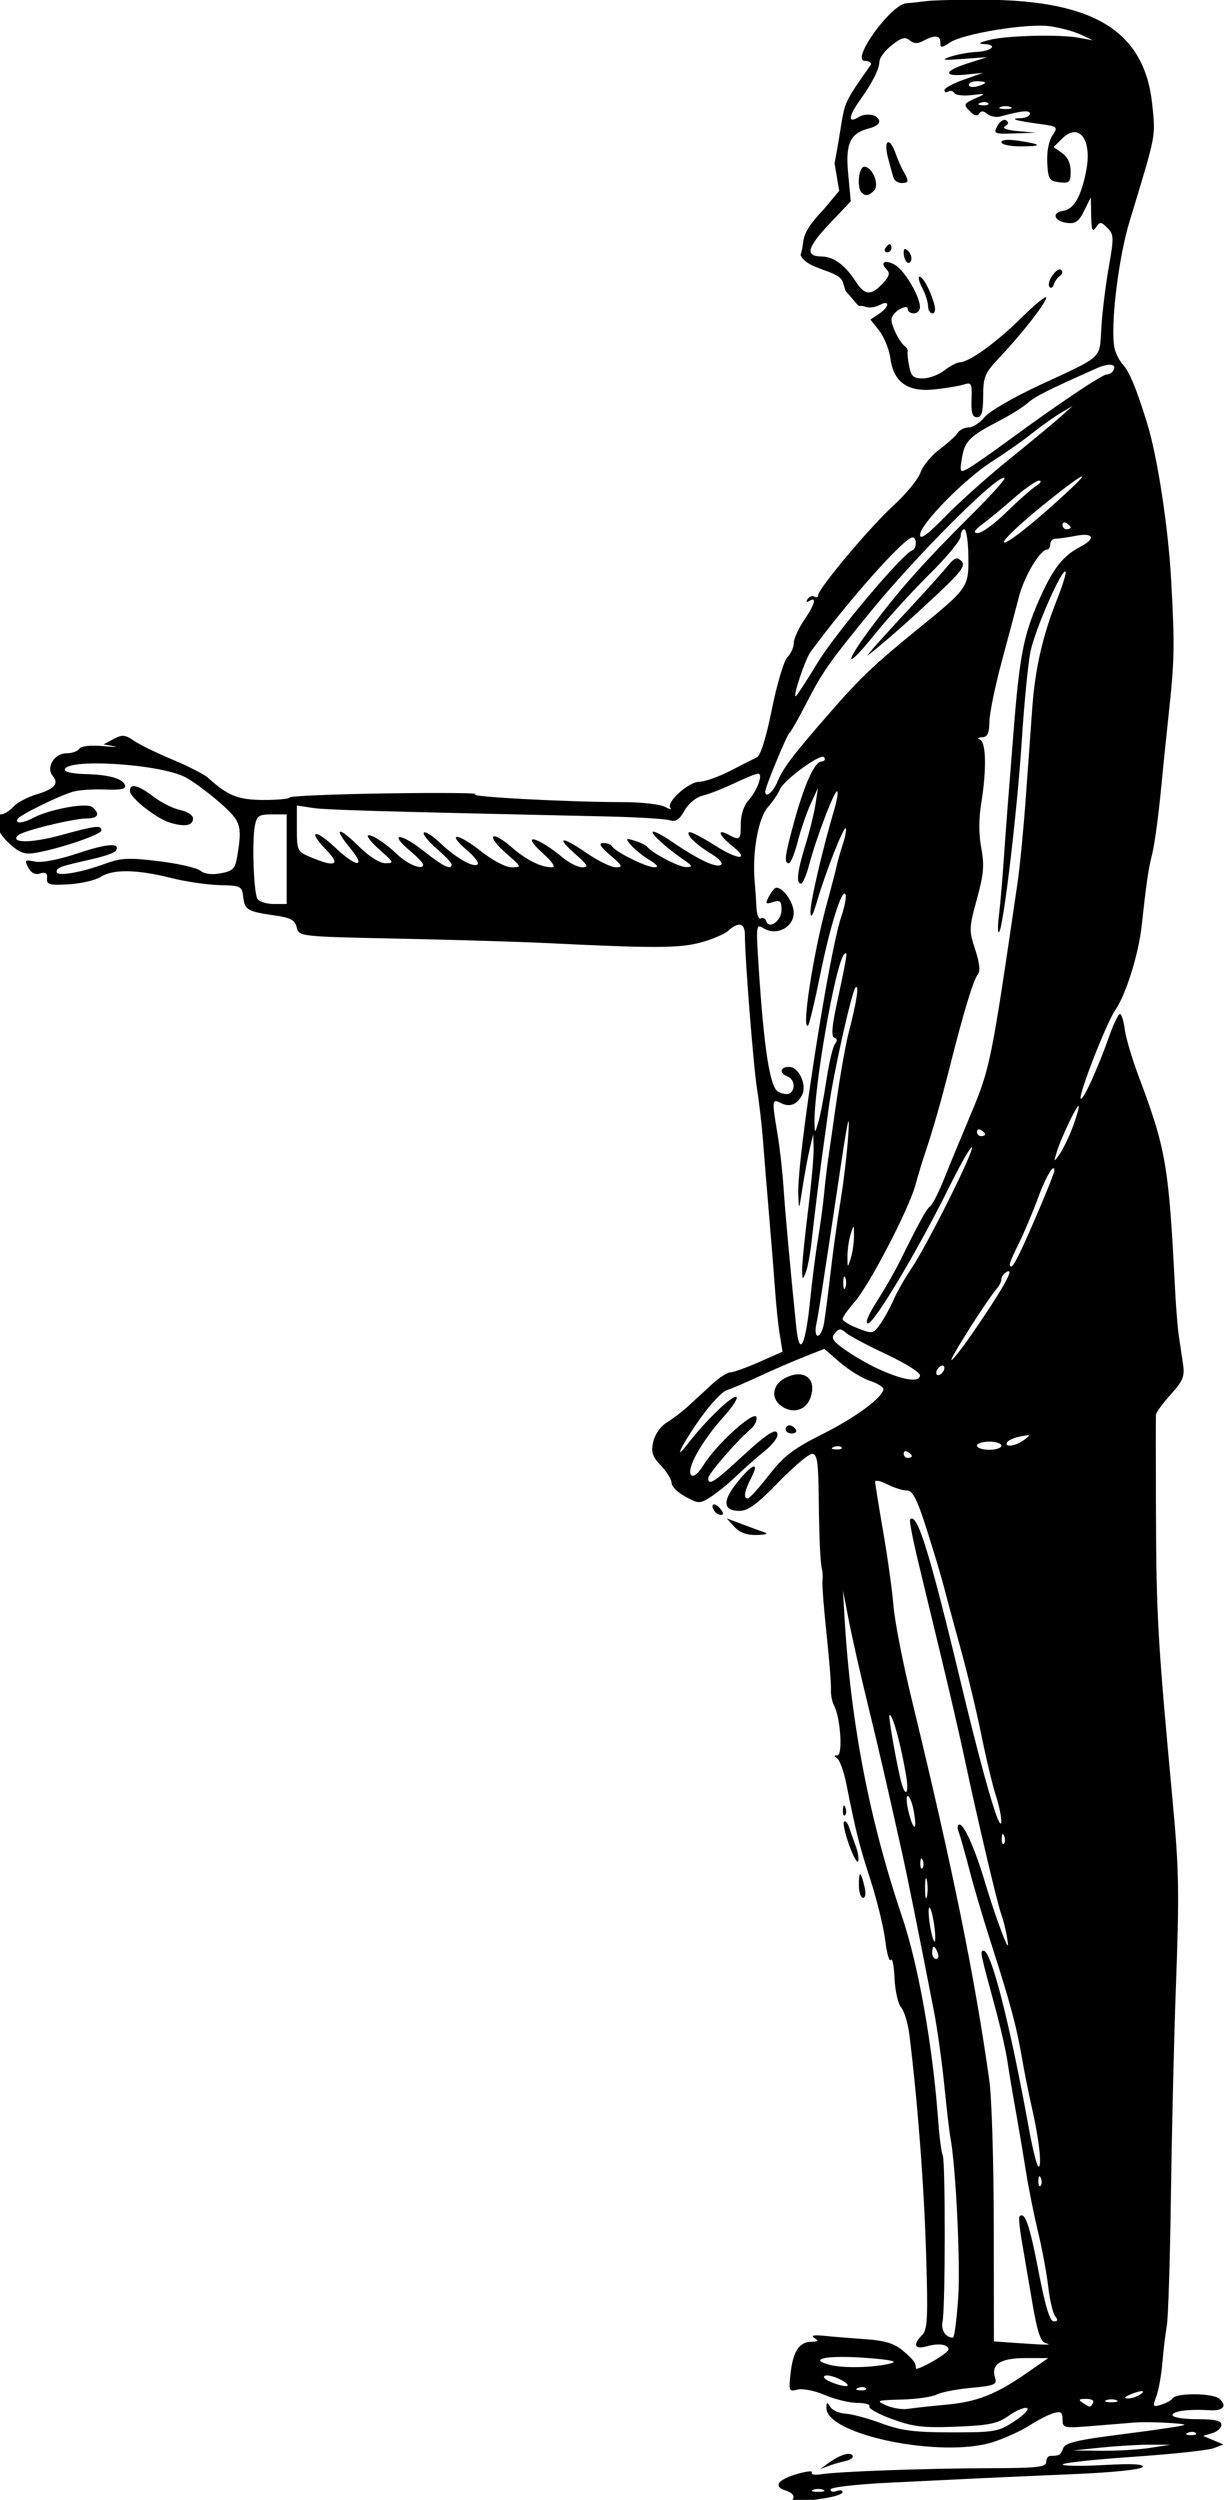 <?xml version="1.0" encoding="UTF-8"?>
<svg width="79.777mm" height="162.64mm" version="1.1" viewBox="0 0 79.777 162.64" xmlns="http://www.w3.org/2000/svg">
<g transform="translate(183.41 11.813)">
<path transform="scale(.265)" d="m-450.39-44.643c-6.228-0.031-12.674 0.123-14.324 0.342-1.65 0.219-3.831 0.456-4.848 0.527-3.803 0.265-13.784 14.129-10.172 14.129 0.836 0 1.52 0.386 1.52 0.859-8.369 11.983-5.824 8.016-8.971 24.309l1.139 6.75-3.795 4.541c-6.272 6.568-4.423 7.295-5.698 11.219 1.576 3.7 9.462 3.625 10.412 6.707 0.95 3.082 0.189 1.415 2.387 4.113 2.198 2.698 1.134 1.181 3.098 1.891 0.865 0.332 2.44 0.14 3.5-0.428 2.602-1.393 2.473 0.433-0.154 2.178l-2.082 1.381 2.182 2.775c1.2 1.526 2.424 4.573 2.719 6.773 0.782 5.832 4.248 8.284 10.764 7.613 2.75-0.283 5.974-0.821 7.162-1.193 2.001-0.627 2.149-0.354 2 3.668-0.121 3.265 0.21 4.344 1.338 4.344 1.14 0 1.504-1.258 1.52-5.229 0.017-4.722 0.411-5.64 4.059-9.5 5.584-5.909 11.422-13.4 11.422-14.654 0-0.575-2.731 1.653-6.068 4.949-6.152 6.077-12.846 10.915-15.16 10.955-0.698 0.012-2.397 0.903-3.772 1.978-1.375 1.075-3.747 1.964-5.273 1.977-2.286 0.018-2.881-0.502-3.371-2.953-0.327-1.637-0.502-3.274-0.389-3.639 0.113-0.364-0.171-0.937-0.631-1.273-1.316-0.964-3.336-4.936-3.336-6.562 0-0.813 0.9-1.96 2-2.549 1.356-0.726 2-0.737 2-0.035 0 0.569 0.675 1.035 1.5 1.035 0.825 0 1.5-0.694 1.5-1.541 0-2.564-3.692-8.874-6.014-10.279-2.458-1.487-3.975-0.77-2.176 1.029 0.902 0.902 0.671 1.714-0.99 3.482-2.833 3.016-4.385 2.913-6.547-0.441-2.668-4.139-5.466-6.18-8.523-6.217-4.06-0.049-3.458-2.26 2.254-8.27l5.004-5.264-0.635-6.777c-0.701-7.472 0.461-9.963 5.201-11.152 1.335-0.335 2.426-1.064 2.426-1.621 0-1.674-3.135-2.346-5.131-1.1-2.609 1.629-2.439-0.245 0.381-4.182 3.085-4.305 4.741-7.589 4.807-9.533 0.03-0.9 1.392-2.692 3.027-3.984 2.338-1.848 3.273-2.101 4.381-1.182 1.021 0.847 1.958 0.875 3.406 0.1 2.774-1.485 4.129-1.337 4.129 0.453 0 1.357 0.259 1.355 2.365-0.025 3.376-2.212 19.098-4.762 24.578-3.986 2.507 0.355 5.907 1.279 7.557 2.055l3 1.41-3.5-0.641c-4.791-0.877-17.734-0.553-22 0.553-2.573 0.667-2.887 0.934-1.19 1.01 3.452 0.153 1.779 1.752-2.018 1.928-1.811 0.084-4.643 0.603-6.293 1.152-2.48 0.826-1.96 0.924 3 0.562l6-0.436-4.75 1.506c-5.898 1.871-6.164 3.342-0.5 2.772l4.25-0.43-4.75 1.67c-2.612 0.918-4.75 2.08-4.75 2.582 0 0.502 0.42 0.654 0.932 0.338 0.512-0.316 1.194-0.148 1.518 0.375 0.323 0.523 2.268 0.745 4.32 0.492 3.345-0.412 3.475-0.35 1.268 0.611-3.39 1.476-3.487 1.671-1.719 3.439 1.018 1.018 1.78 1.191 2.207 0.5 0.453-0.732 1.071-0.71 2.016 0.074 0.75 0.622 2.173 0.91 3.162 0.641 5.264-1.433 7.297-1.626 7.297-0.693 0 0.56-1.012 1.054-2.25 1.098-2.976 0.104-1.332 0.617 4.484 1.4 4.647 0.626 4.707 0.68 3.252 2.9-0.877 1.339-1.381 4.07-1.234 6.691 0.225 4.016 0.504 4.459 2.998 4.746 2.461 0.283 2.75 1.056e-5 2.75-2.693 0-1.92-0.757-3.54-2.092-4.475l-2.092-1.467 2.07-2.068c4.097-4.097 7.376 0.105 5.967 7.646-1.2 6.421-3.042 9.693-5.67 10.066-2.988 0.425-2.266 2.584 0.994 2.975 2.001 0.239 2.86-0.382 4.15-3l1.627-3.301 0.082 4.5c0.065 3.576 0.305 4.17 1.172 2.898 0.994-1.457 1.245-1.444 2.818 0.129 1.588 1.588 1.616 2.361 0.336 9.6-0.766 4.33-1.588 10.991-1.826 14.803-0.498 7.97 0.781 6.783-15.402 14.309-6.251 2.907-12.246 6.405-13.322 7.773-1.076 1.368-2.801 2.488-3.834 2.488-1.033 0-2.238 0.587-2.678 1.305-0.44 0.718-2.453 2.545-4.473 4.061-2.02 1.515-4.142 4.094-4.713 5.732-0.571 1.638-3.573 5.296-6.672 8.129-5.79 5.292-18.443 20.377-18.443 21.988 0 0.497-0.418 0.643-0.93 0.326-0.512-0.316-1.256-0.048-1.654 0.596-0.452 0.731-0.291 0.903 0.43 0.457 1.893-1.17 1.319 0.885-1.346 4.811-1.375 2.026-2.5 4.532-2.5 5.568 0 1.036-0.699 2.584-1.555 3.439-0.856 0.856-2.568 6.593-3.805 12.748-1.411 7.02-2.789 11.437-3.695 11.854-0.795 0.365-3.761 1.861-6.592 3.324-2.831 1.463-6.234 2.662-7.562 2.662-2.657 0-8.281 5.144-7.055 6.453 0.42 0.449-0.219 0.306-1.42-0.318-1.201-0.624-5.743-1.135-10.092-1.135-13.57 0-38.839-1.343-36.414-1.936 1.271-0.311-8.404-0.409-21.5-0.217-13.096 0.192-23.923 0.642-24.061 1-0.138 0.358-3.073 0.637-6.523 0.619-6.19-0.032-8.67-1.03-13.574-5.467-0.912-0.825-4.806-2.815-8.654-4.422-3.848-1.607-8.134-3.702-9.521-4.656-2.168-1.491-2.869-1.55-4.984-0.418l-2.461 1.316 2.484 0.436c1.367 0.239 0.176 0.233-2.644-0.012-3.121-0.271-5.395-0.015-5.809 0.654-0.374 0.605-1.763 1.102-3.086 1.102-3.005 0-5.171 3.457-3.459 5.519 1.63 1.964 0.508 3.242-4.043 4.606-2.168 0.65-4.694 2.012-5.613 3.027-0.919 1.016-2.276 1.848-3.016 1.848-2.467 0-1.386 3.99 1.904 7.023 2.694 2.484 3.825 2.899 6.606 2.422 5.903-1.013 16.145-4.494 16.145-5.486 0-1.374-1.305-1.222-10.053 1.176-7.201 1.973-12.562 1.957-10.363-0.031 1.202-1.087 13.608-4.104 16.873-4.104 2.759 0 3.283-1.143 1.283-2.803-1.363-1.131-10.554 0.562-14.492 2.67-2.514 1.346-4.584 1.484-3.826 0.258 0.623-1.008 9.886-5.565 13.578-6.68 1.375-0.415 4.908-0.66 7.852-0.545 3.967 0.155 5.242-0.121 4.926-1.068-0.55-1.649-4.069-2.607-10.027-2.732-2.612-0.055-4.75-0.51-4.75-1.012 0-2.901 22.83-1.56 29.49 1.732 1.645 0.813 5.359 3.522 8.252 6.019 5.52 4.765 5.876 5.793 4.631 13.32-0.532 3.215-1.026 3.739-4.064 4.309-2.216 0.416-4.013 0.19-4.998-0.627-0.846-0.702-5.424-1.753-10.174-2.336-7.353-0.902-9.305-0.813-13.137 0.588-6.134 2.244-12 3.229-12 2.018 0-1.052 0.72-1.308 8.754-3.125 2.889-0.653 5.483-1.563 5.766-2.019 1.265-2.047-2.043-1.842-9.23 0.57-4.724 1.586-8.872 2.396-10.559 2.059-2.539-0.508-2.685-0.383-1.693 1.471 0.721 1.347 1.7 1.834 2.918 1.447 1.336-0.424 1.795-0.099 1.69 1.201-0.125 1.549 0.581 1.74 5.356 1.457 3.025-0.179 6.554-1.003 7.842-1.832 2.981-1.918 8.9-1.828 17.158 0.26 3.575 0.904 8.975 1.701 12 1.772 5.249 0.122 5.515 0.257 5.822 2.938 0.363 3.165 1.025 3.549 7.785 4.516 3.861 0.552 4.913 1.129 5.35 2.934 0.541 2.234 0.67 2.248 25.043 2.756 13.475 0.281 29.675 0.764 36 1.074 26.465 1.298 32.796 1.285 37.986-0.084 2.869-0.757 5.993-2.081 6.943-2.941 2.532-2.291 4.07-1.912 4.07 1 0 5.754 2.099 32.348 2.994 37.938 0.529 3.3 1.199 9.15 1.488 13 0.29 3.85 0.969 12.175 1.51 18.5 0.541 6.325 1.188 14.425 1.438 18 0.249 3.575 0.759 8.394 1.133 10.709l0.68 4.209-5.744 2.541c-3.16 1.398-6.35 2.541-7.088 2.541-0.738 0-2.818 1.363-4.625 3.031-1.806 1.668-4.41 4.067-5.785 5.33-1.375 1.263-3.697 3.033-5.162 3.934-1.55 0.953-2.95 2.942-3.35 4.762-0.56 2.55-0.209 3.624 1.912 5.838 1.43 1.492 2.6 3.406 2.6 4.252s1.533 2.362 3.406 3.371c3.291 1.772 3.502 1.774 6.25 0.021 1.564-0.997 4.419-3.33 6.344-5.184 1.925-1.854 4.963-4.531 6.75-5.951 1.788-1.42 3.25-3.234 3.25-4.029 0-2.077-2.342-0.593-9.5 6.019-6.032 5.573-7.5 6.47-7.5 4.582 0-1.05 7.016-9.169 10.393-12.025 1.041-0.88 1.684-2.223 1.43-2.984-0.57-1.711-9.822 6.681-12.955 11.75-1.309 2.118-2.476 3.073-3.051 2.498-1.327-1.327 2.508-8.247 7.883-14.225 2.479-2.757 3.866-4.99 3.102-4.99-1.396 0-7.505 5.957-11.793 11.5-3.876 5.011-1.442 0.113 3.172-6.381 2.376-3.344 5.22-6.369 6.32-6.723 1.1-0.354 4.783-1.934 8.184-3.51 3.401-1.576 8.351-3.718 11-4.762l4.816-1.898 3.875 3.35c2.131 1.842 5.393 3.852 7.25 4.465 1.857 0.613 3.375 1.534 3.375 2.049 0 1.959-6.824 6.999-15.066 11.123-7.011 3.508-9.373 5.321-13 9.977-2.438 3.129-4.771 5.717-5.184 5.75-1.177 0.095-0.886-1.778 0.775-4.99 2.183-4.221 0.364-3.641-3.445 1.1-3.664 4.559-3.458 6.951 0.6 6.951 2.083 0 4.375-1.683 9.525-7 3.73-3.85 7.458-7 8.287-7 1.237 0 1.53 1.837 1.629 10.25 0.129 10.921 0.391 16.628 0.836 18.25 0.151 0.55 0.191 1.802 0.09 2.783-0.101 0.981 0.353 6.831 1.01 13 0.657 6.169 1.14 12.262 1.074 13.541-0.066 1.279 0.281 3.079 0.773 4 1.564 2.928 2.179 12.171 0.811 12.189-0.898 0.011-0.913 0.207-0.06 0.75 0.634 0.404 1.646 3.211 2.25 6.236 2.422 12.137 3.104 14.852 5.902 23.5 1.602 4.95 3.242 11.66 3.644 14.91 0.403 3.251 1.028 5.431 1.391 4.846 0.362-0.585 0.769 1.443 0.904 4.506 0.135 3.063 0.865 6.283 1.623 7.154 0.758 0.871 1.658 3.834 2.002 6.584 1.996 15.98 3.568 36.356 4.1 53.141 0.521 16.44 0.389 19.357-0.932 20.678-2.416 2.416-1.882 3.639 1.211 2.766 2.869-0.81 5.25-0.441 5.25 0.814 0 0.403-1.8 1.744-4 2.981-2.2 1.236-4 1.994-4 1.684 0-1.371-0.614-2.208-3.228-4.408-2.082-1.751-4.368-2.457-9.029-2.783-3.433-0.24-8.018-0.616-10.189-0.836-2.651-0.268-3.472-0.098-2.5 0.518 1.142 0.722 0.998 0.92-0.68 0.932-3.011 0.022-4.537 2.297-5.143 7.67-0.499 4.428-0.416 4.627 1.707 4.072 1.242-0.325 4.227 0.271 6.731 1.344 2.474 1.061 6.063 1.93 7.975 1.93 1.912 0 3.232 0.393 2.936 0.873-0.297 0.48 2.221 1.879 5.596 3.109 5.167 1.884 7.655 2.175 15.764 1.85 8.064-0.324 10.152-0.759 12.859-2.688 1.778-1.266 3.783-2.119 4.455-1.895 0.672 0.224-0.673 1.662-2.99 3.195-3.986 2.637-4.824 2.788-15.488 2.785-9.174-3e-3 -12.391-0.418-17.273-2.225-3.3-1.221-7.253-2.285-8.785-2.363-1.533-0.079-3.215-0.818-3.736-1.643-0.811-1.283-0.952-1.251-0.963 0.227-0.059 6.648 28.477 12.458 41.027 8.354 2.84-0.929 6.805-2.745 8.811-4.037 2.006-1.292 4.659-2.648 5.896-3.014 1.854-0.548 2.25-0.276 2.25 1.541 0 2.151 0.203 2.187 8.25 1.516 4.537-0.378 8.925-0.736 9.75-0.795 3.275-0.234 12.309 0.233 11.918 0.615-0.229 0.224-6.881 1.223-14.781 2.221-11.613 1.466-14.486 2.143-15 3.533-0.612 1.653-0.929 1.84-3.137 1.84-0.55 0-1 0.675-1 1.5 0 1.259-2.207 1.505-13.75 1.527-15.586 0.031-37.364 0.811-41.549 1.488-1.54 0.249-2.556 0.059-2.258-0.424 0.298-0.482-1.343-0.319-3.648 0.361-4.729 1.396-5.905 3.059-2.85 4.029 2.314 0.735 2.676 2.057 0.805 2.939-0.688 0.324-0.125 0.393 1.25 0.154 1.375-0.239 4.638-0.742 7.25-1.119 2.612-0.377 4.75-1.071 4.75-1.541 0-0.47-0.675-0.596-1.5-0.279-0.825 0.317-1.5 0.143-1.5-0.387 0-0.54 6.423-1.274 14.641-1.674 8.052-0.391 18.065-0.876 22.25-1.078 4.185-0.202 14.699-0.67 23.365-1.039 9.172-0.39 16.027-1.109 16.404-1.719 0.444-0.718-2.547-0.874-9.506-0.49-5.585 0.308-10.154 0.249-10.154-0.133 0-0.382 7.808-1.229 17.35-1.883 9.542-0.654 18.43-1.604 19.75-2.113l2.4-0.926-5-2.094 2.25-0.668c1.238-0.367 2.25-1.29 2.25-2.051 0-1.024-1.558-1.385-6-1.385-3.333 0-6-0.444-6-1 0-0.998 4.092-1.525 9.193-1.186 3.272 0.217 4.333-1.132 2.25-2.861-1.673-1.389-10.507-1.443-11.395-0.07-0.302 0.467-1.563 1.164-2.801 1.551-2.097 0.654-2.18 0.519-1.228-1.984 0.562-1.478 1.234-5.222 1.494-8.318 0.26-3.097 0.752-7.204 1.094-9.129s0.795-16.325 1.006-32c0.211-15.675 0.758-38.625 1.215-51 0.87-23.574 0.776-28.819-0.818-46-3.645-39.282-3.982-45.145-4.074-71-0.045-12.375-0.048-22.981-8e-3 -23.568 0.04-0.588 1.672-2.838 3.627-5 3.03-3.351 3.478-4.448 3.031-7.432-0.288-1.925-0.756-5.075-1.041-7-0.285-1.925-0.714-7.325-0.951-12-1.512-29.795-2.214-33.882-8.842-51.5-1.655-4.4-3.224-9.688-3.486-11.75-0.262-2.062-0.788-3.75-1.172-3.75-0.384 0-1.532 2.362-2.553 5.25-2.853 8.072-6.51 16.113-7.072 15.551-0.691-0.691 6.332-18.697 8.502-21.801 2.557-3.656 5.683-13.614 6.438-20.5 1.163-10.621 1.644-13.929 2.539-17.5 0.769-3.068 1.779-10.87 2.654-20.5 0.15-1.65 0.78-7.725 1.4-13.5 1.503-13.995 1.566-17.106 0.666-33.5-0.715-13.023-3.361-30.31-5.893-38.5-2.621-8.48-4.324-12.625-5.891-14.33-0.925-1.006-1.89-2.92-2.144-4.252-1.024-5.358 0.953-21.893 3.699-30.943 6.634-21.863 6.391-20.629 5.613-28.5-1.788-18.112-14.055-25.839-41.229-25.973zm-1.824 20c1.1 0 2 0.172 2 0.383 0 0.211-0.9 0.619-2 0.906-1.1 0.288-2 0.116-2-0.383s0.9-0.906 2-0.906zm1.918 5.123c0.347 0.014 0.646 0.107 0.812 0.273 0.332 0.332-0.258 0.567-1.312 0.523-1.165-0.048-1.403-0.284-0.605-0.604 0.361-0.144 0.758-0.208 1.105-0.193zm5.082 1.006c0.453 0 0.906 0.07 1.25 0.209 0.688 0.277 0.125 0.504-1.25 0.504-1.375 0-1.938-0.227-1.25-0.504 0.344-0.139 0.797-0.209 1.25-0.209zm-0.338 3.375c-0.544 0.075-1.199 0.632-1.647 1.469-1.031 1.927-0.822 2.018 4.199 1.852l5.285-0.174-4.449-0.393c-2.796-0.247-3.964-0.694-3.143-1.201 0.869-0.537 0.953-1.025 0.25-1.459-0.145-0.09-0.315-0.119-0.496-0.094zm0.479 4.918c-0.734 0.062-1.141 0.254-1.141 0.566 0 0.556 2.101 1.012 4.668 1.012 5.553 0 5.406-0.481-0.418-1.373-1.314-0.201-2.376-0.267-3.109-0.205zm-28.873 0.562c-0.569-0.051-0.776 1.29-0.133 3.766 0.536 2.062 1.161 4.312 1.389 5 0.228 0.688 1.103 1.25 1.945 1.25 1.797-1e-8 1.88-0.424 0.533-2.764-0.55-0.955-1.44-2.974-1.977-4.486-0.654-1.844-1.315-2.726-1.758-2.766zm-5.928 6.016c-1.381 0-1.92 5.086-0.672 6.334 0.951 0.951 1.77 0.828 3.055-0.457 1.412-1.412-0.398-5.877-2.383-5.877zm6.221 19c-0.243 0-0.721 0.45-1.06 1-0.34 0.55-0.141 1 0.441 1 0.582 0 1.059-0.45 1.059-1s-0.197-1-0.439-1zm3.842 1.19c-0.286-0.068-0.402 0.24-0.402 0.943 0 0.843 0.329 1.863 0.73 2.264 0.401 0.401 0.9 0.211 1.111-0.422 0.211-0.632-0.117-1.65-0.729-2.262-0.306-0.306-0.539-0.483-0.711-0.523zm37.873 5.033c-1.161 0.095-3.175 3.131-2.504 4.217 0.327 0.529 0.806 0.31 1.062-0.488 0.257-0.798 0.948-1.764 1.537-2.147 0.589-0.383 0.742-1.026 0.34-1.428-0.121-0.121-0.27-0.168-0.436-0.154zm-34.385 1.777c-0.424 0-0.125 1.238 0.664 2.75 0.789 1.512 1.437 3.538 1.44 4.5 3e-3 0.963 0.487 1.75 1.074 1.75 0.627 0 0.808-0.928 0.438-2.25-0.951-3.397-2.748-6.75-3.615-6.75zm46.867 21.611c0.92 0.049 1.259 0.551 0.699 1.457-0.316 0.512-1.036 0.932-1.602 0.932-1.136 0-12.084 7.353-24.246 16.285-4.34 3.187-8.794 6.278-9.898 6.869-1.884 1.008-1.973 0.843-1.406-2.647 0.672-4.139 1.92-5.38 9.195-9.143 2.75-1.422 5.9-3.398 7-4.389 1.757-1.583 5.064-3.244 16.961-8.523 1.138-0.505 2.127-0.778 2.867-0.834 0.154-0.012 0.298-0.015 0.43-0.008zm-9.258 10.104-3 2.686c-1.65 1.477-7.275 6.138-12.5 10.357-5.225 4.22-12.312 10.552-15.75 14.072-4.442 4.55-6.244 5.862-6.229 4.535 0.031-2.623 10.987-13.761 17.787-18.082 3.13-1.989 7.491-5.054 9.691-6.811 2.2-1.757 5.35-3.996 7-4.977zm2.277 17.316c0.281 0.022-0.626 1.049-2.947 3.219-8.314 7.771-15.744 13.697-16.217 12.932-0.281-0.455 3.72-4.284 8.893-8.506 6.031-4.923 9.803-7.68 10.271-7.644zm-19.189 0.338c0.077 2.38e-4 0.136 0.021 0.178 0.062 0.261 0.261-3.291 4.221-7.894 8.799-11.516 11.452-17.388 18-24.121 26.896-7.543 9.966-7.44 12.107 0.129 2.688 3.233-4.024 9.305-10.689 13.492-14.814 4.187-4.125 7.617-8.287 7.621-9.25 5e-3 -0.963 0.409-1.75 0.898-1.75 0.49 0 0.935 2.926 0.988 6.502 0.116 7.751 6e-3 7.91-12.379 17.98-10.881 8.848-14.207 12.019-22 20.982-8.866 10.197-11.095 13.145-12.486 16.504-1.084 2.616-3.014 4.185-3.014 2.451 0-1.086 5.3-13.918 5.955-14.42 0.359-0.275 2.156-3.418 3.992-6.984 4.139-8.036 5.538-10.043 15.701-22.516 11.216-13.764 30.538-33.138 32.939-33.131zm8.695 0.689c0.669 0.032 0.357 0.595-0.695 1.25-1.052 0.655-4.335 3.554-7.295 6.441-2.959 2.888-6.148 5.224-7.086 5.193-1.266-0.041-0.954-0.621 1.213-2.25 1.606-1.207 5.108-4.106 7.783-6.443 2.675-2.337 5.411-4.224 6.08-4.191zm6.328 10.285c0.12 0.02 0.251 0.071 0.389 0.156 0.55 0.34 1 0.816 1 1.059 0 0.243-0.45 0.441-1 0.441-0.55 0-1-0.476-1-1.059 0-0.437 0.253-0.658 0.611-0.598zm5.25 3.055c1.854 0.167 1.408 1.41-1.611 2.981-4.264 2.218-6.753 5.496-10.199 13.43-3.635 8.367-4.618 13.514-6.055 31.689-0.565 7.151-1.222 15.477-1.461 18.502-0.239 3.025-0.7 9.325-1.023 14-0.323 4.675-0.837 10.525-1.143 13-0.305 2.475-0.279 4.227 0.059 3.894 1.058-1.04 4.477-29.892 5.572-47.018 0.576-9.008 1.533-18.814 2.129-21.793 1.065-5.327 7.732-20.557 8.613-19.676 0.248 0.248-0.681 3.296-2.064 6.771-3.502 8.798-5.386 16.958-6.076 26.32-0.325 4.4-1.038 14.3-1.586 22-0.548 7.7-1.456 17.15-2.018 21-6.432 44.127-6.775 45.835-11.469 57-2.312 5.5-5.286 12.7-6.607 16-1.322 3.3-2.845 6.313-3.387 6.697-0.937 0.664-2.752 3.954-7.518 13.621-1.171 2.375-3.692 6.763-5.604 9.75-2.1 3.282-2.967 5.432-2.191 5.432 1.538 0 12.425-18.265 19.869-33.334 2.944-5.959 5.495-10.406 5.67-9.883 0.401 1.203-11.01 24.004-14.891 29.754-1.599 2.369-3.555 5.805-4.346 7.635h-2e-3c-0.791 1.83-2.244 4.482-3.231 5.894-1.74 2.492-1.903 2.526-5.543 1.115-2.062-0.799-3.75-1.827-3.75-2.283s1.316-2.329 2.924-4.16c3.649-4.156 13.311-22.71 14.965-28.738 0.679-2.475 1.695-5.85 2.258-7.5 1.924-5.643 4.033-13 6.305-22 3.318-13.142 5.658-20.837 6.762-22.215 0.645-0.805 0.425-2.862-0.654-6.111-1.544-4.648-1.524-5.28 0.416-12.35 1.674-6.101 1.87-8.377 1.076-12.562-0.62-3.269-0.626-7.212-0.016-10.938 1.344-8.204 1.218-15.055-0.285-15.662-0.747-0.301-0.545-0.537 0.5-0.584 1.331-0.06 1.762-0.975 1.803-3.828 0.029-2.062 1.39-8.7 3.022-14.75 1.632-6.05 3.551-13.273 4.268-16.051 1.26-4.885 5.187-11.449 6.848-11.449 0.446 0 0.811-0.601 0.811-1.334 0-0.733 0.562-1.336 1.25-1.338 0.688-0.002 2.938-0.322 5-0.711 1.119-0.211 1.993-0.274 2.611-0.219zm-42.691 0.602c1.115 0 1.066 2.744-0.057 3.166-2.48 0.932-18.873 20.389-23.24 27.584-2.754 4.537-5.181 8.25-5.393 8.25-0.721 0 2.358-9.126 3.691-10.939 9.325-12.682 23.026-28.061 24.998-28.061zm10.912 5.166c-0.583-0.027-1.201 0.537-2.254 1.834-1.117 1.375-4.748 5.425-8.07 9-3.322 3.575-7.439 8.069-9.148 9.988-1.709 1.919-2.804 3.263-2.43 2.986 2.846-2.102 10.291-8.638 16.688-14.65 6.331-5.95 7.408-7.401 6.312-8.5-0.411-0.412-0.748-0.642-1.098-0.658zm-32.826 48.687c0.109 0.013 0.189 0.056 0.234 0.129 0.346 0.56 0.04 1.029-0.68 1.043-1.683 0.033-4.16 5.517-6.754 14.955-2.246 8.17-2.475 10.02-1.244 10.02 0.446 0 1.413-2.362 2.15-5.25 0.738-2.888 2.164-7.05 3.168-9.25l1.824-4-0.609 4c-0.335 2.2-1.445 6.7-2.465 10-1.999 6.466-2.346 9.5-1.088 9.5 0.436 0 1.353-2.138 2.037-4.75 1.702-6.501 6.285-18.471 6.854-17.902 0.255 0.255-0.052 2.195-0.68 4.309-2.881 9.701-5.993 23.072-5.898 25.342 0.071 1.717 0.564 0.933 1.57-2.498 2.125-7.242 6.573-18.587 7.086-18.074 0.242 0.242-0.07 1.98-0.691 3.861-0.621 1.881-1.302 4.273-1.514 5.316-0.212 1.043-1.31 5.271-2.441 9.396-3.351 12.217-6.312 31.531-4.566 29.785 0.302-0.302 1.656-6.001 3.008-12.664 2.445-12.051 5.474-21.531 6.191-19.379 0.207 0.62-0.286 3.075-1.094 5.455-3.007 8.858-10.794 58.99-10.531 67.803 0.133 4.457 0.143 4.443 1.062-1.5 0.511-3.3 1.308-7.575 1.77-9.5l0.84-3.5 0.094 3.5c0.052 1.925-0.576 8.882-1.397 15.461-0.821 6.579-1.462 13.104-1.428 14.5 0.059 2.374 0.118 2.404 0.908 0.451 0.464-1.148 1.124-4.748 1.467-8 0.601-5.692 2.236-18.68 3.135-24.912 0.238-1.65 0.699-5.025 1.023-7.5 1.01-7.702 5.627-28.45 6.557-29.469 1.007-1.103 0.327 3.441-1.641 10.969-0.719 2.75-2.048 10.175-2.955 16.5s-1.876 13.075-2.152 15c-0.276 1.925-0.72 5.75-0.988 8.5-0.268 2.75-0.942 7.7-1.496 11s-1.401 9.91-1.881 14.689c-1.137 11.322-2.632 14.289-3.406 6.762-1.449-14.097-2.725-28.08-3.144-34.451-0.253-3.85-0.914-9.7-1.469-13-1.396-8.299-1.354-8.741 0.729-7.67 2.215 1.139 4 0.508 5.268-1.861 1.325-2.475-0.725-6.969-3.178-6.969-2.213 0-2.438 1.556-0.34 2.361 1.689 0.648 2.012 3.204 0.521 4.125-0.539 0.333-1.817 0.159-2.84-0.389-2.027-1.085-3.494-10.52-4.812-30.949-0.646-10-0.603-10.312 1.232-9.174 3.135 1.945 7.398-0.242 7.398-3.795 0-2.533-2.533-6.18-4.293-6.18-0.35 0-1.141 0.942-1.758 2.094-1.001 1.87-0.897 2.025 0.965 1.434 1.749-0.555 2.086-0.244 2.086 1.935 0 2.693-3.051 4.884-3.775 2.711-0.217-0.652-0.806-0.932-1.309-0.621-0.503 0.311-0.986-0.924-1.072-2.744-0.086-1.82-0.278-4.659-0.428-6.309-0.642-7.098 0.841-15.489 3.228-18.256 1.302-1.509 2.606-3.419 2.898-4.244 0.764-2.158 9.079-8.348 10.713-8.146zm-16 4.146c1.307 0-0.209 4.197-2.371 6.564-1.132 1.24-1.885 3.536-1.885 5.75 0 4.017-0.194 4.186-3.064 2.65-2.857-1.529-2.349 0.129 0.814 2.658 4.738 3.787 1.688 3.717-4.275-0.098-3.131-2.003-5.923-3.411-6.203-3.131-0.694 0.694 1.771 3.052 5.668 5.422 1.833 1.115 2.772 2.243 2.174 2.613-1.203 0.743-5.65-1.369-11.934-5.668-2.376-1.626-4.531-2.742-4.791-2.482-0.486 0.486 3.317 3.925 7.652 6.918 2.131 1.471 2.209 1.704 0.578 1.75-1.731 0.048-8.454-3.453-9.619-5.01-0.275-0.367-1.621-1.019-2.992-1.447-2.314-0.723-2.386-0.65-1 1.027 0.821 0.993 2.842 2.632 4.492 3.641 2.029 1.24 2.444 1.835 1.281 1.838-1.935 4e-3 -9.492-3.722-10.344-5.1-0.305-0.493-1.316-0.878-2.246-0.855-1.209 0.029-0.704 0.884 1.772 3 3.011 2.574 3.188 2.959 1.361 2.959-1.155 0-4.44-1.61-7.301-3.578-6.157-4.235-7.568-3.986-2.522 0.445 2.918 2.562 3.211 3.133 1.609 3.133-1.077 0-3.228-1.058-4.783-2.352-6.339-5.273-10.659-6.251-4.967-1.125 2.373 2.137 3.264 3.477 2.314 3.477-2.782 0-6.389-1.81-10.098-5.066-2.005-1.76-3.967-2.87-4.361-2.467-0.394 0.403 1.047 2.263 3.201 4.133 3.81 3.307 3.846 3.4 1.34 3.4-1.505 0-4.728-1.701-7.748-4.088-5.656-4.471-8.418-4.529-3.189-0.066 1.78 1.52 2.943 3.058 2.582 3.418-0.951 0.951-5.389-1.573-9.232-5.25-1.832-1.753-3.625-2.892-3.984-2.533-0.359 0.359 1.029 2.104 3.082 3.879 2.054 1.775 3.732 3.545 3.732 3.934 0 1.521-2.034 0.537-6.99-3.381-5.625-4.446-8.563-4.439-3.26 8e-3 1.788 1.499 3.25 3.03 3.25 3.402 0 1.516-3.722 0.029-6.453-2.578-2.966-2.832-6.53-5.095-7.111-4.514-0.276 0.276 1.104 1.913 3.066 3.637 3.34 2.933 3.418 3.133 1.23 3.133-1.402 0-4.018-1.666-6.539-4.162-5.044-4.994-6.352-4.702-2.092 0.467 4.074 4.942 1.554 4.794-3.772-0.223-4.954-4.667-6.765-4.16-2.15 0.602 3.638 3.753 2.351 4.4-3.711 1.867-3.376-1.411-3.469-1.599-3.469-7.088v-5.639l3.75 0.576c3.303 0.508 14.535 0.835 72.25 2.111 7.425 0.164 14.4 0.582 15.5 0.928 1.523 0.478 2.402-0.089 3.684-2.371 0.986-1.757 2.849-3.28 4.5-3.68 1.549-0.375 5.038-1.741 7.754-3.035 2.716-1.294 5.334-2.353 5.818-2.353zm-153.42 3.07c-0.553 0.05-0.836 0.443-0.836 1.18 3e-5 1.645 6.446 6.746 9.834 7.783 3.603 1.103 5.666 0.737 5.666-1.006 0-0.815-1.359-1.723-3.115-2.082-1.713-0.35-4.68-1.831-6.594-3.291-2.361-1.801-4.033-2.667-4.955-2.584zm34.031 6.934 3.633 2e-3v21.996l-3.189-2e-3c-1.755-3.9e-4 -3.545-0.562-3.977-1.25-0.946-1.507-1.394-14.149-0.639-18 0.47-2.397 1.004-2.749 4.172-2.746zm140.94 34.07c0.373 0.105-0.117 2.547-2.33 12.904-1.125 5.266-1.272 7.589-0.496 7.848 0.707 0.236 0.765 0.782 0.16 1.522-0.519 0.634-1.457 4.569-2.086 8.746-0.629 4.177-1.536 8.902-2.014 10.5-0.83 2.776-0.872 2.795-0.936 0.406-0.23-8.702 5.215-39.74 7.314-41.693 0.168-0.156 0.301-0.257 0.387-0.232zm57.133 37.514c0.033 9e-3 0.05 0.053 0.051 0.141 5e-3 0.676-0.74 3.151-1.658 5.5s-2.311 5.171-3.094 6.271c-1.369 1.924-1.396 1.909-0.717-0.396 1.012-3.433 4.924-11.65 5.418-11.516zm-56.5 3.775c0.126-0.136 0.11 0.939-0.031 3.137-0.282 4.4-1.151 11.825-1.93 16.5s-1.901 12.775-2.494 18-1.319 10.738-1.611 12.25c-0.293 1.512-0.954 2.75-1.471 2.75s-0.684-1.238-0.371-2.75c0.571-2.761 1.553-9.113 5.992-38.75 1.097-7.327 1.706-10.911 1.916-11.137zm32.172 1.98c0.12 0.02 0.251 0.071 0.389 0.156 0.55 0.34 1 0.816 1 1.059 0 0.243-0.45 0.441-1 0.441-0.55 0-1-0.476-1-1.059 0-0.437 0.253-0.658 0.611-0.598zm18.184 9.527c0.132 0.021 0.205 0.213 0.205 0.6 0 0.698-4.221 10.868-7.588 18.279-1.312 2.888-2.616 5.25-2.898 5.25-0.877 0-0.589-0.912 1.822-5.783 1.284-2.594 3.367-7.539 4.629-10.988 1.585-4.33 3.258-7.447 3.83-7.357zm-49.102 14.373c0.103 0.064 0.107 0.797 0.107 2.256 0 1.65-0.36 4.125-0.801 5.5-0.778 2.431-0.801 2.417-0.801-0.5 0-1.65 0.36-4.125 0.801-5.5 0.389-1.215 0.59-1.82 0.693-1.756zm38.074 10.912c0.925 0.035-1.422 4.214-7.051 12.562-3.419 5.071-6.555 9.233-6.969 9.25-0.671 0.027 8.642-14.64 11.225-17.678 0.565-0.664 1.027-1.649 1.027-2.189 0-0.541 0.526-1.309 1.17-1.707 0.266-0.164 0.466-0.243 0.598-0.238zm-40.301 1.305c0.06 0.022 0.126 0.117 0.195 0.289 0.277 0.688 0.277 1.812 0 2.5-0.278 0.688-0.504 0.125-0.504-1.25 0-1.031 0.128-1.606 0.309-1.539zm-1.103 12.996c0.401-7e-3 0.848 0.284 1.531 0.869 0.884 0.757 5.318 3.11 9.855 5.231 4.537 2.12 8.25 4.437 8.25 5.148 0 3.005-10.606-0.692-18.801-6.553-2.655-1.899-3.056-2.62-2.098-3.775 0.504-0.607 0.861-0.913 1.262-0.92zm25.271 8.879c0.222 0.046 0.365 0.236 0.365 0.545 0 0.55-0.45 1.279-1 1.619-0.55 0.34-1 0.167-1-0.383s0.45-1.277 1-1.617c0.138-0.085 0.269-0.139 0.389-0.162 0.09-0.017 0.172-0.017 0.246-2e-3zm-35.381 2.141c-0.905-0.015-1.958 0.228-3.103 0.775-3.386 1.618-3.948 5.076-1.143 7.041 2.745 1.923 5.908 1.059 7.041-1.922 1.322-3.477-0.079-5.849-2.795-5.894zm-2.312 12.523c-0.518 0-0.941 0.45-0.941 1s0.703 1 1.56 1c0.857 0 1.279-0.45 0.939-1-0.34-0.55-1.041-1-1.559-1zm58.637 2.43c0.484 0.013 0.086 0.343-1.037 1.164-2.121 1.551-4.972 1.915-4.113 0.525 0.299-0.484 1.779-1.118 3.289-1.406 0.962-0.184 1.571-0.291 1.861-0.283zm-9.578 1.57c1.65 0 3 0.45 3 1s-1.35 1-3 1-3-0.45-3-1 1.35-1 3-1zm-37.082 1.123c0.347 0.014 0.646 0.107 0.812 0.273 0.332 0.332-0.258 0.567-1.312 0.523-1.165-0.048-1.403-0.284-0.605-0.604 0.361-0.144 0.758-0.208 1.105-0.193zm16.693 1.221c0.12 0.02 0.251 0.071 0.389 0.156 0.55 0.34 1 0.816 1 1.059 0 0.243-0.45 0.441-1 0.441-0.55 0-1-0.476-1-1.059 0-0.437 0.253-0.658 0.611-0.598zm-7.106 7.26c0.532 0.036 1.431 0.345 2.445 0.869 1.623 0.839 3.787 1.525 4.809 1.525 1.471 0 2.504 2.03 4.963 9.75 1.708 5.362 3.621 11.775 4.252 14.25 0.631 2.475 2.455 9.225 4.055 15 1.6 5.775 3.868 15.225 5.039 21 1.171 5.775 2.761 12.428 3.531 14.785 1.549 4.739 1.909 9.293 0.451 5.715-1.554-3.815-4.877-16.087-8.934-33-7.76-32.351-10.796-42.155-12.523-40.428-0.242 0.242 0.593 4.712 1.853 9.934 1.261 5.221 3.92 16.244 5.91 24.494 1.991 8.25 4.48 19.05 5.531 24 3.262 15.355 8.094 35.88 9.062 38.5 0.508 1.375 1.174 4.075 1.48 6 0.432 2.716 0.091 2.267-1.522-2-1.143-3.025-2.909-8.318-3.926-11.762-2.365-8.009-5.114-14.238-6.283-14.238-0.503 0-0.604 0.787-0.223 1.75 0.381 0.962 1.564 5.125 2.627 9.25 1.063 4.125 3.454 12.225 5.312 18 4.639 14.411 6.259 20.405 7.568 28 0.616 3.575 1.737 9.2 2.492 12.5 1.748 7.64 2.529 14.5 1.65 14.5-0.375 0-1.435-4.162-2.357-9.25-4.658-25.703-9.244-43.75-11.117-43.75-0.959 0-0.932 0.135 2.699 13.5 1.345 4.95 2.741 11.025 3.103 13.5 0.362 2.475 1.265 7.875 2.006 12 0.741 4.125 1.879 10.875 2.531 15 0.652 4.125 2.002 10.875 3 15 0.998 4.125 2.127 10.2 2.508 13.5 0.381 3.3 1.153 6.562 1.717 7.25 0.732 0.892 0.631 1.25-0.354 1.25-0.972 0-2.095-3.709-3.795-12.547-2.161-11.234-3.315-14.541-4.621-13.234-0.23 0.23 7e-3 2.862 0.527 5.85 0.52 2.987 1.681 9.795 2.58 15.127 1.225 7.265 2.049 9.804 3.289 10.133h2e-3c1.915 0.508 0.413 0.496-7.516-0.062l-5.172-0.365-0.031-28.201c-0.016-15.51-0.498-31.574-1.072-35.699-3.513-25.24-9.098-52.674-19.068-93.668-2.163-8.892-4.182-19.242-4.488-23-0.306-3.758-1.445-11.954-2.529-18.213s-1.971-11.782-1.971-12.275c0-0.185 0.187-0.26 0.506-0.238zm-40.203 5.828c-0.343 0.103-0.382 0.631 0.156 1.502 0.363 0.587 1.138 1.066 1.723 1.066 0.663 0 0.588-0.575-0.201-1.525-0.686-0.826-1.334-1.146-1.678-1.043zm3.234 3.398 1.887 2.086c1.283 1.418 3.037 2.058 5.482 2.004 1.977-0.043 2.919-0.304 2.094-0.58-0.825-0.276-3.291-1.179-5.481-2.006zm28.549 17.668 1.461 7.5c0.804 4.125 2.784 12.9 4.402 19.5 2.682 10.941 4.574 19.124 8.668 37.5 1.345 6.036 4.368 21.076 7.842 39 0.799 4.125 1.933 12.257 2.519 18.07 0.587 5.814 1.257 11.553 1.488 12.754 1.329 6.901 2.505 30.927 1.926 39.342h-2e-3c-0.373 5.408-0.951 9.826-1.285 9.818-1.857-0.047-3.01-1.868-2.553-4.033 0.694-3.281 0.714-39.713 0.023-40.83-0.299-0.483-0.787-4.195-1.084-8.25-1.365-18.614-4.857-38.313-8.93-50.371-7.979-23.626-12.543-47.319-14.062-73zm11.48 30.641c0.024-5e-3 0.05-3e-3 0.076 8e-3 0.796 0.314 2.777 7.71 3.996 15.102 0.632 3.833-0.064 5.154-1.053 2-0.91-2.904-3.409-16.728-3.086-17.068 0.021-0.022 0.043-0.036 0.066-0.041zm4.43 19.859c0.43 0 1.085 1.62 1.457 3.602 0.941 5.014 0.03 5.34-1.215 0.434-0.563-2.22-0.672-4.035-0.242-4.035zm-15.631 2.348c-0.152-0.023-0.255 0.342-0.285 1.07-0.043 1.054 0.193 1.645 0.525 1.312 0.332-0.332 0.367-1.194 0.078-1.916-0.12-0.299-0.227-0.453-0.318-0.467zm0.254 3.877c-0.044-8e-3 -0.088-8e-3 -0.129 4e-3 -0.047 0.013-0.09 0.041-0.131 0.082-0.327 0.327 0.235 2.9 1.248 5.719 1.014 2.818 2.012 4.618 2.219 3.998 0.207-0.62-0.077-2.342-0.631-3.826-0.554-1.485-1.286-3.551-1.625-4.592-0.26-0.797-0.64-1.327-0.951-1.385zm38.746 3.121c0.091 0.014 0.199 0.168 0.318 0.467 0.289 0.722 0.254 1.584-0.078 1.916-0.332 0.332-0.569-0.258-0.525-1.312 0.03-0.728 0.134-1.093 0.285-1.07zm-20 6c0.091 0.014 0.199 0.168 0.318 0.467 0.289 0.722 0.254 1.584-0.078 1.916-0.332 0.332-0.569-0.258-0.525-1.312 0.03-0.728 0.134-1.093 0.285-1.07zm-15.029 3.857c-0.227-0.069-0.336 0.81-0.336 2.631 0 1.742 0.459 3.166 1.02 3.166 0.605 0 0.751-1.117 0.359-2.75-0.471-1.963-0.816-2.978-1.043-3.047zm16.182 0.975c0.058 0.043 0.122 0.234 0.189 0.584 0.24 1.244 0.231 3.044-0.019 4-0.25 0.956-0.447-0.062-0.436-2.262 7e-3 -1.375 0.09-2.198 0.209-2.316 0.018-0.018 0.037-0.02 0.057-6e-3zm0.857 7.213c0.274 0.178 0.705 1.704 1.025 3.709 0.367 2.292 0.471 4.363 0.232 4.602-0.239 0.239-0.749-1.427-1.133-3.701-0.384-2.274-0.489-4.345-0.232-4.602 0.032-0.032 0.068-0.033 0.107-8e-3zm1.02 9.609c0.216 0 0.65 0.675 0.967 1.5 0.317 0.825 0.14 1.5-0.393 1.5-0.533 0-0.969-0.675-0.969-1.5 0-0.825 0.178-1.5 0.395-1.5zm25.971 56.346c0.091 0.014 0.199 0.168 0.318 0.467 0.289 0.722 0.254 1.584-0.078 1.916-0.332 0.332-0.569-0.258-0.525-1.312 0.03-0.728 0.134-1.093 0.285-1.07zm-48.66 44.369c1.751-8e-3 3.88 0.069 6.295 0.25 5.589 0.419 7.644 0.861 6 1.295-4.201 1.108-11.769 1.298-15.225 0.381-4.158-1.103-2.322-1.901 2.93-1.926zm45.156 0.285h5.617l-4.99 3.482c-7.718 5.389-12.388 7.249-19.988 7.953-3.85 0.357-8.125 0.822-9.5 1.035-1.375 0.213-3.758-0.174-5.297-0.861-2.615-1.167-2.366-1.261 3.818-1.432 3.64-0.1 7.49-0.649 8.555-1.219 1.065-0.57 4.868-1.31 8.451-1.645 5.819-0.543 6.451-0.811 5.912-2.51-1.04-3.276 1.323-4.805 7.422-4.805zm-48.875 4.264c0.804-0.062 2.353 0.4 3.705 1.133 3.169 1.718 1.144 2.038-2.691 0.426-1.375-0.578-1.963-1.253-1.309-1.5 0.082-0.031 0.18-0.05 0.295-0.059zm8.932 2.859c0.347 0.014 0.646 0.105 0.812 0.271 0.332 0.332-0.258 0.569-1.312 0.525-1.165-0.048-1.403-0.284-0.605-0.604 0.361-0.144 0.758-0.208 1.105-0.193zm68.549 0.99c0.51 0 0.447 0.296-0.467 0.887-0.825 0.533-2.175 0.944-3 0.914-0.989-0.036-0.819-0.347 0.5-0.914 1.375-0.591 2.457-0.887 2.967-0.887zm-13.656 1.9c1.288-9e-3 2.034 0.429 1.69 0.986-0.743 1.202-0.639 1.202-2.5 0-1.207-0.78-1.047-0.975 0.811-0.986zm6.189 0.115c0.453 0 0.906 0.07 1.25 0.209 0.687 0.277 0.125 0.504-1.25 0.504-1.375 0-1.938-0.226-1.25-0.504 0.344-0.139 0.797-0.209 1.25-0.209zm19.918 7.994c0.347 0.014 0.646 0.105 0.812 0.271 0.332 0.332-0.258 0.569-1.312 0.525-1.165-0.048-1.403-0.284-0.605-0.604 0.361-0.144 0.758-0.208 1.105-0.193zm-10.418 3.137 5 6e-3 -5 0.779v2e-3c-2.75 0.428-8.15 0.748-12 0.709l-7-0.07 7-0.717c3.85-0.395 9.25-0.713 12-0.709zm-73.834 2.256c-1.099-0.098-3.047 0.732-5.166 2.275l-2 1.457 2-0.752c1.1-0.413 3.007-0.971 4.238-1.238 1.231-0.267 2.005-0.863 1.719-1.326-0.152-0.246-0.425-0.383-0.791-0.416zm-7.666 8.613c0.453 0 0.906 0.07 1.25 0.209 0.687 0.277 0.125 0.504-1.25 0.504-1.375 0-1.938-0.226-1.25-0.504 0.344-0.139 0.797-0.209 1.25-0.209z"/>
</g>
</svg>
